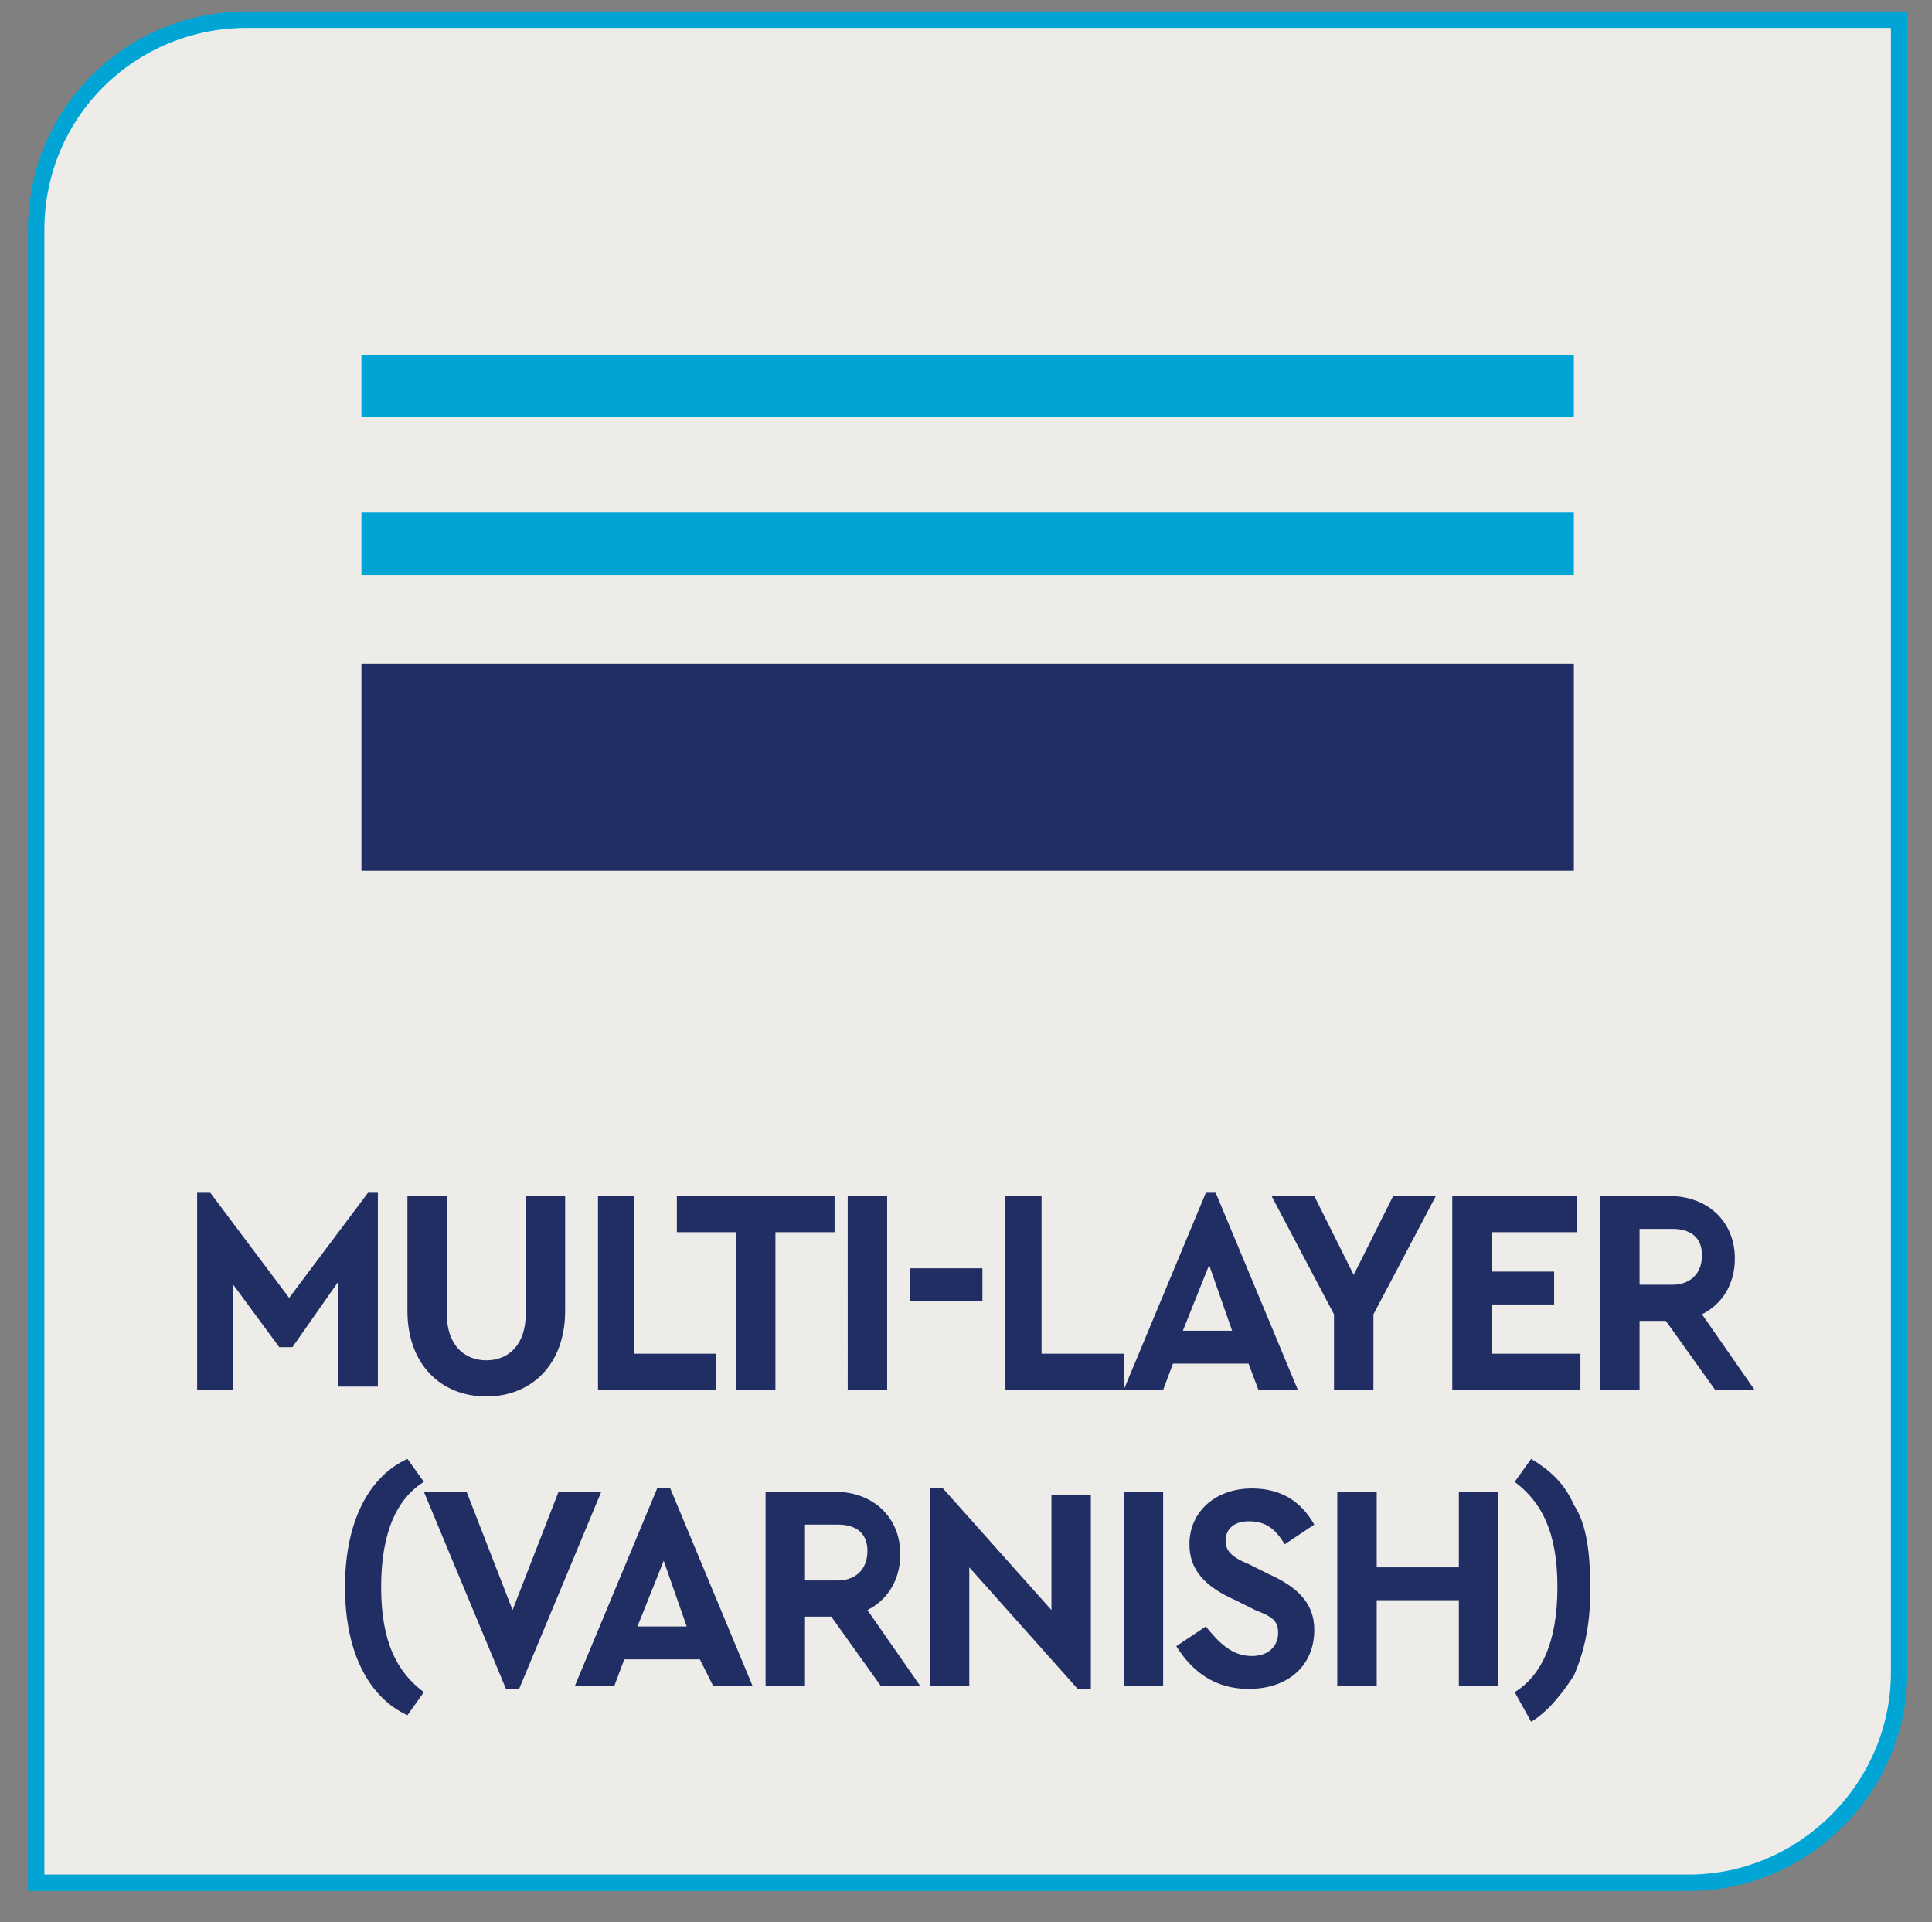 <?xml version="1.0" encoding="utf-8"?>
<!-- Generator: Adobe Illustrator 26.0.1, SVG Export Plug-In . SVG Version: 6.00 Build 0)  -->
<svg version="1.1" id="Layer_1" xmlns="http://www.w3.org/2000/svg" xmlns:xlink="http://www.w3.org/1999/xlink" x="0px" y="0px"
	 viewBox="0 0 58.8 58.5" style="enable-background:new 0 0 58.8 58.5;" xml:space="preserve">
<rect x="0" y="0" width="58.8" height="58.5" fill="#808080" stroke="none"/>
<style type="text/css">
	.st0{clip-path:url(#SVGID_00000176011940946543325860000013328097361275192766_);fill:#EDECE8;}
	
		.st1{clip-path:url(#SVGID_00000176011940946543325860000013328097361275192766_);fill:none;stroke:#00A5D6;stroke-width:0.5;stroke-miterlimit:10;}
	.st2{fill:#212E64;}
	.st3{fill:#00A5D6;}
</style>
<g>
	<defs>
		<rect id="SVGID_1_" x="-8.1" y="-6.7" width="75.2" height="65.2"/>
	</defs>
	<clipPath id="SVGID_00000168098879547318550270000018216510094747141537_">
		<use xlink:href="#SVGID_1_"  style="overflow:visible;"/>
	</clipPath>
	<path style="clip-path:url(#SVGID_00000168098879547318550270000018216510094747141537_);fill:#EDECE8;" d="M7.5,0.6
		C4,0.6,1.1,3.4,1.1,7v50.3h50.3c3.5,0,6.4-2.9,6.4-6.4V0.6H7.5z"/>
	
		<path style="clip-path:url(#SVGID_00000168098879547318550270000018216510094747141537_);fill:none;stroke:#00A5D6;stroke-width:0.5;stroke-miterlimit:10;" d="
		M7.5,0.6C4,0.6,1.1,3.4,1.1,7v50.3h50.3c3.5,0,6.4-2.9,6.4-6.4V0.6H7.5z"/>
</g>
<path class="st2" d="M11.5,36.2v6h-1.2v-3.2L8.9,41H8.5l-1.4-1.9v3.2H6v-6h0.4l2.4,3.2l2.4-3.2H11.5z M12.4,36.4h1.2v3.6
	c0,0.9,0.5,1.4,1.2,1.4c0.7,0,1.2-0.5,1.2-1.4v-3.6h1.2v3.5c0,1.6-1,2.6-2.4,2.6c-1.4,0-2.4-1-2.4-2.6V36.4z M18.1,36.4h1.2v4.8h2.5
	v1.1h-3.6V36.4z M22.4,37.5h-1.8v-1.1h4.8v1.1h-1.8v4.8h-1.2V37.5z M25.8,36.4H27v5.9h-1.2V36.4z M27.7,38.6h2.2v1h-2.2V38.6z
	 M30.5,36.4h1.2v4.8h2.5v1.1h-3.6V36.4z M38,41.5h-2.3l-0.3,0.8h-1.2l2.5-6H37l2.5,6h-1.2L38,41.5z M36.8,38.5l-0.8,2h1.5L36.8,38.5
	z M41.8,40v2.3h-1.2V40l-1.9-3.6H40l1.2,2.4l1.2-2.4h1.3L41.8,40z M44.2,36.4H48v1.1h-2.6v1.2h1.9v1h-1.9v1.5h2.7v1.1h-3.9V36.4z
	 M52.2,42.3l-1.5-2.1h-0.8v2.1h-1.2v-5.9h2.1c1.2,0,2,0.8,2,1.9c0,0.8-0.4,1.4-1,1.7l1.6,2.3H52.2z M49.9,39.1h1
	c0.5,0,0.9-0.3,0.9-0.9c0-0.5-0.3-0.8-0.9-0.8h-1V39.1z"/>
<path class="st2" d="M12.4,44.4l0.5,0.7c-0.8,0.5-1.3,1.5-1.3,3.2c0,1.7,0.5,2.6,1.3,3.2l-0.5,0.7c-1.1-0.5-1.9-1.8-1.9-3.9
	C10.5,46.2,11.3,44.9,12.4,44.4z M18.3,45.4l-2.5,6h-0.4l-2.5-6h1.3l1.4,3.6l1.4-3.6H18.3z M21.3,50.5H19l-0.3,0.8h-1.2l2.5-6h0.4
	l2.5,6h-1.2L21.3,50.5z M20.2,47.5l-0.8,2h1.5L20.2,47.5z M26.8,51.3l-1.5-2.1h-0.8v2.1h-1.2v-5.9h2.1c1.2,0,2,0.8,2,1.9
	c0,0.8-0.4,1.4-1,1.7l1.6,2.3H26.8z M24.5,48.1h1c0.5,0,0.9-0.3,0.9-0.9c0-0.5-0.3-0.8-0.9-0.8h-1V48.1z M33.2,45.4v6h-0.4l-3.3-3.7
	v3.6h-1.2v-6h0.4l3.3,3.7v-3.5H33.2z M34.2,45.4h1.2v5.9h-1.2V45.4z M36.7,49.5c0.4,0.5,0.8,0.9,1.4,0.9c0.5,0,0.8-0.3,0.8-0.7
	c0-0.4-0.2-0.5-0.7-0.7l-0.6-0.3c-0.9-0.4-1.4-0.9-1.4-1.7c0-1,0.8-1.7,1.9-1.7c0.9,0,1.5,0.4,1.9,1.1L39.1,47
	c-0.3-0.5-0.6-0.7-1.1-0.7c-0.4,0-0.7,0.2-0.7,0.6c0,0.3,0.2,0.5,0.7,0.7l0.6,0.3c0.9,0.4,1.4,0.9,1.4,1.7c0,1.1-0.8,1.8-2,1.8
	c-1,0-1.7-0.5-2.2-1.3L36.7,49.5z M40.7,45.4h1.2v2.3h2.5v-2.3h1.2v5.9h-1.2v-2.6h-2.5v2.6h-1.2V45.4z M46.1,51.5
	c0.8-0.5,1.3-1.5,1.3-3.2c0-1.7-0.5-2.6-1.3-3.2l0.5-0.7c0.5,0.3,1,0.7,1.3,1.4c0.4,0.6,0.5,1.5,0.5,2.6s-0.2,1.9-0.5,2.6
	c-0.4,0.6-0.8,1.1-1.3,1.4L46.1,51.5z"/>
<rect x="11" y="20.2" class="st2" width="36.9" height="6.3"/>
<rect x="11" y="15.6" class="st3" width="36.9" height="1.9"/>
<rect x="11" y="10.8" class="st3" width="36.9" height="1.9"/>
</svg>
